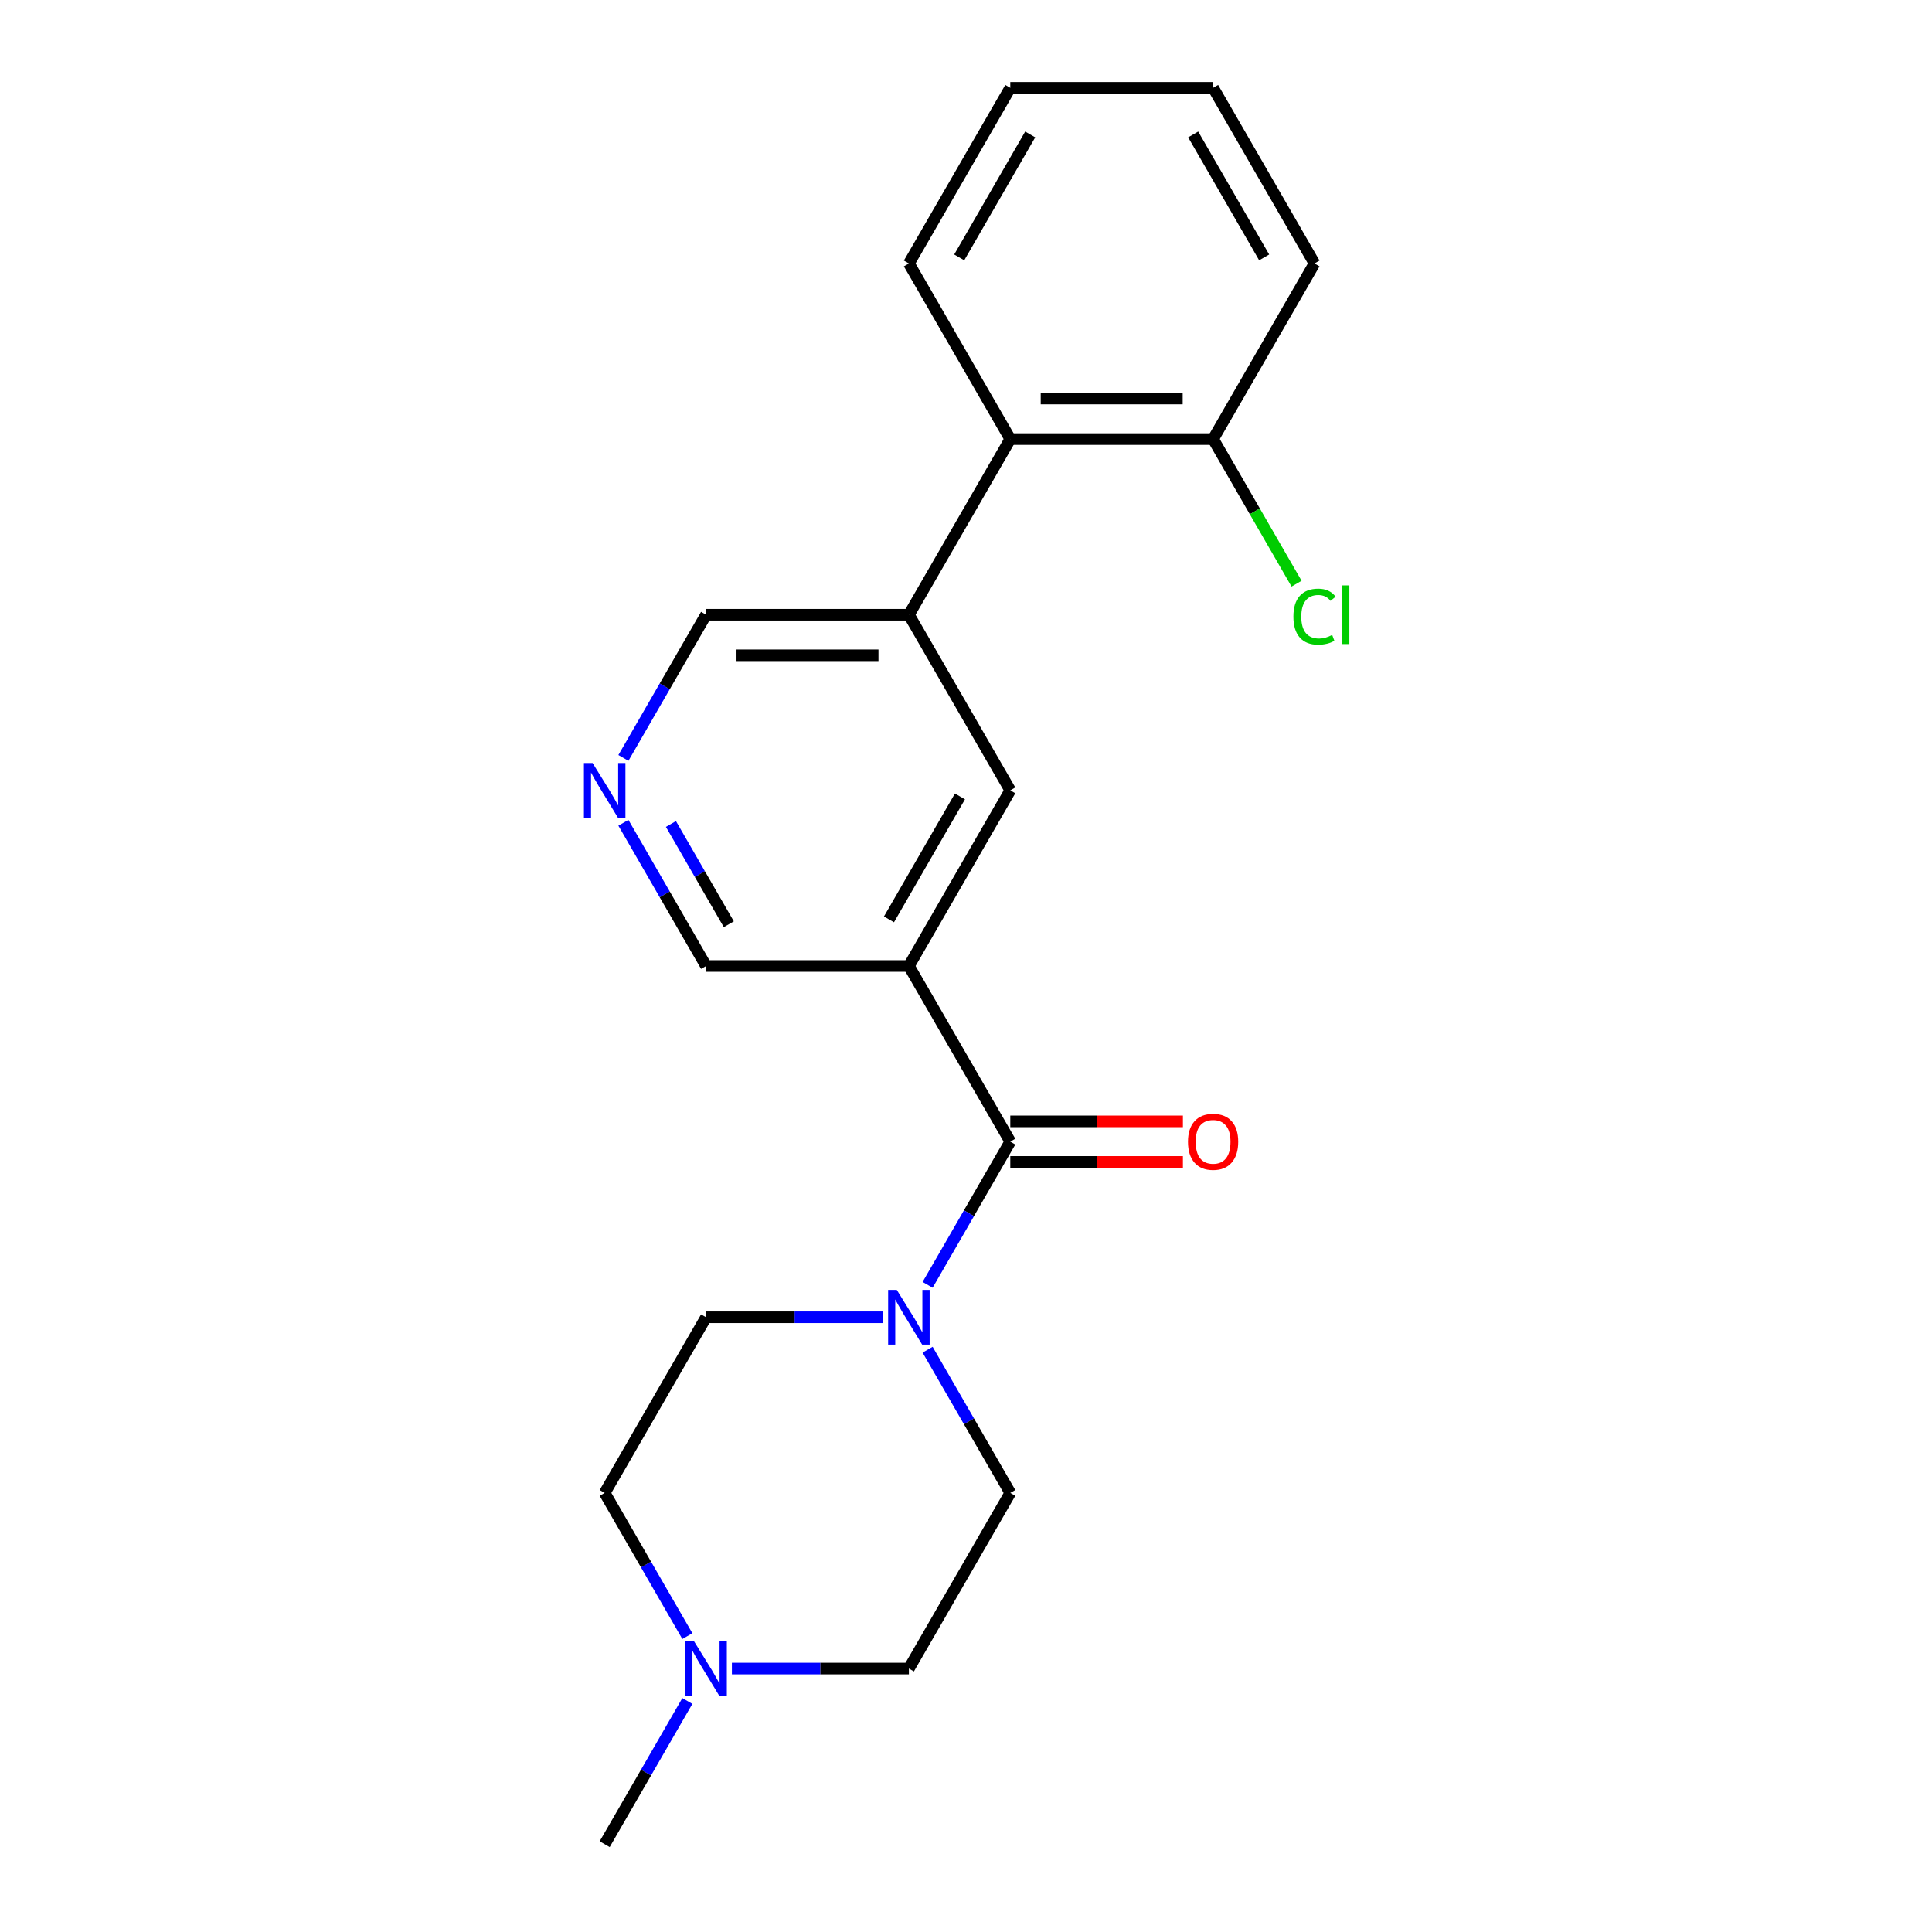 <?xml version='1.0' encoding='iso-8859-1'?>
<svg version='1.1' baseProfile='full'
              xmlns='http://www.w3.org/2000/svg'
                      xmlns:rdkit='http://www.rdkit.org/xml'
                      xmlns:xlink='http://www.w3.org/1999/xlink'
                  xml:space='preserve'
width='1000px' height='1000px' viewBox='0 0 1000 1000'>
<!-- END OF HEADER -->
<rect style='opacity:1.0;fill:#FFFFFF;stroke:none' width='1000' height='1000' x='0' y='0'> </rect>
<path class='bond-0' d='M 522.925,590.909 L 470.439,500' style='fill:none;fill-rule:evenodd;stroke:#000000;stroke-width:6px;stroke-linecap:butt;stroke-linejoin:miter;stroke-opacity:1' />
<path class='bond-1' d='M 522.925,590.909 L 501.527,627.971' style='fill:none;fill-rule:evenodd;stroke:#000000;stroke-width:6px;stroke-linecap:butt;stroke-linejoin:miter;stroke-opacity:1' />
<path class='bond-1' d='M 501.527,627.971 L 480.129,665.034' style='fill:none;fill-rule:evenodd;stroke:#0000FF;stroke-width:6px;stroke-linecap:butt;stroke-linejoin:miter;stroke-opacity:1' />
<path class='bond-7' d='M 522.925,601.406 L 567.599,601.406' style='fill:none;fill-rule:evenodd;stroke:#000000;stroke-width:6px;stroke-linecap:butt;stroke-linejoin:miter;stroke-opacity:1' />
<path class='bond-7' d='M 567.599,601.406 L 612.273,601.406' style='fill:none;fill-rule:evenodd;stroke:#FF0000;stroke-width:6px;stroke-linecap:butt;stroke-linejoin:miter;stroke-opacity:1' />
<path class='bond-7' d='M 522.925,580.412 L 567.599,580.412' style='fill:none;fill-rule:evenodd;stroke:#000000;stroke-width:6px;stroke-linecap:butt;stroke-linejoin:miter;stroke-opacity:1' />
<path class='bond-7' d='M 567.599,580.412 L 612.273,580.412' style='fill:none;fill-rule:evenodd;stroke:#FF0000;stroke-width:6px;stroke-linecap:butt;stroke-linejoin:miter;stroke-opacity:1' />
<path class='bond-2' d='M 470.439,500 L 522.925,409.091' style='fill:none;fill-rule:evenodd;stroke:#000000;stroke-width:6px;stroke-linecap:butt;stroke-linejoin:miter;stroke-opacity:1' />
<path class='bond-2' d='M 460.13,475.866 L 496.87,412.23' style='fill:none;fill-rule:evenodd;stroke:#000000;stroke-width:6px;stroke-linecap:butt;stroke-linejoin:miter;stroke-opacity:1' />
<path class='bond-11' d='M 470.439,500 L 365.466,500' style='fill:none;fill-rule:evenodd;stroke:#000000;stroke-width:6px;stroke-linecap:butt;stroke-linejoin:miter;stroke-opacity:1' />
<path class='bond-8' d='M 480.129,698.603 L 501.527,735.665' style='fill:none;fill-rule:evenodd;stroke:#0000FF;stroke-width:6px;stroke-linecap:butt;stroke-linejoin:miter;stroke-opacity:1' />
<path class='bond-8' d='M 501.527,735.665 L 522.925,772.727' style='fill:none;fill-rule:evenodd;stroke:#000000;stroke-width:6px;stroke-linecap:butt;stroke-linejoin:miter;stroke-opacity:1' />
<path class='bond-9' d='M 457.074,681.818 L 411.27,681.818' style='fill:none;fill-rule:evenodd;stroke:#0000FF;stroke-width:6px;stroke-linecap:butt;stroke-linejoin:miter;stroke-opacity:1' />
<path class='bond-9' d='M 411.27,681.818 L 365.466,681.818' style='fill:none;fill-rule:evenodd;stroke:#000000;stroke-width:6px;stroke-linecap:butt;stroke-linejoin:miter;stroke-opacity:1' />
<path class='bond-3' d='M 522.925,409.091 L 470.439,318.182' style='fill:none;fill-rule:evenodd;stroke:#000000;stroke-width:6px;stroke-linecap:butt;stroke-linejoin:miter;stroke-opacity:1' />
<path class='bond-4' d='M 470.439,318.182 L 522.925,227.273' style='fill:none;fill-rule:evenodd;stroke:#000000;stroke-width:6px;stroke-linecap:butt;stroke-linejoin:miter;stroke-opacity:1' />
<path class='bond-14' d='M 470.439,318.182 L 365.466,318.182' style='fill:none;fill-rule:evenodd;stroke:#000000;stroke-width:6px;stroke-linecap:butt;stroke-linejoin:miter;stroke-opacity:1' />
<path class='bond-14' d='M 454.693,339.176 L 381.212,339.176' style='fill:none;fill-rule:evenodd;stroke:#000000;stroke-width:6px;stroke-linecap:butt;stroke-linejoin:miter;stroke-opacity:1' />
<path class='bond-10' d='M 522.925,227.273 L 627.898,227.273' style='fill:none;fill-rule:evenodd;stroke:#000000;stroke-width:6px;stroke-linecap:butt;stroke-linejoin:miter;stroke-opacity:1' />
<path class='bond-10' d='M 538.671,206.278 L 612.152,206.278' style='fill:none;fill-rule:evenodd;stroke:#000000;stroke-width:6px;stroke-linecap:butt;stroke-linejoin:miter;stroke-opacity:1' />
<path class='bond-17' d='M 522.925,227.273 L 470.439,136.364' style='fill:none;fill-rule:evenodd;stroke:#000000;stroke-width:6px;stroke-linecap:butt;stroke-linejoin:miter;stroke-opacity:1' />
<path class='bond-5' d='M 355.775,846.852 L 334.377,809.79' style='fill:none;fill-rule:evenodd;stroke:#0000FF;stroke-width:6px;stroke-linecap:butt;stroke-linejoin:miter;stroke-opacity:1' />
<path class='bond-5' d='M 334.377,809.79 L 312.979,772.727' style='fill:none;fill-rule:evenodd;stroke:#000000;stroke-width:6px;stroke-linecap:butt;stroke-linejoin:miter;stroke-opacity:1' />
<path class='bond-16' d='M 355.775,880.421 L 334.377,917.483' style='fill:none;fill-rule:evenodd;stroke:#0000FF;stroke-width:6px;stroke-linecap:butt;stroke-linejoin:miter;stroke-opacity:1' />
<path class='bond-16' d='M 334.377,917.483 L 312.979,954.545' style='fill:none;fill-rule:evenodd;stroke:#000000;stroke-width:6px;stroke-linecap:butt;stroke-linejoin:miter;stroke-opacity:1' />
<path class='bond-21' d='M 378.83,863.636 L 424.634,863.636' style='fill:none;fill-rule:evenodd;stroke:#0000FF;stroke-width:6px;stroke-linecap:butt;stroke-linejoin:miter;stroke-opacity:1' />
<path class='bond-21' d='M 424.634,863.636 L 470.439,863.636' style='fill:none;fill-rule:evenodd;stroke:#000000;stroke-width:6px;stroke-linecap:butt;stroke-linejoin:miter;stroke-opacity:1' />
<path class='bond-6' d='M 322.67,425.875 L 344.068,462.938' style='fill:none;fill-rule:evenodd;stroke:#0000FF;stroke-width:6px;stroke-linecap:butt;stroke-linejoin:miter;stroke-opacity:1' />
<path class='bond-6' d='M 344.068,462.938 L 365.466,500' style='fill:none;fill-rule:evenodd;stroke:#000000;stroke-width:6px;stroke-linecap:butt;stroke-linejoin:miter;stroke-opacity:1' />
<path class='bond-6' d='M 347.271,426.497 L 362.25,452.44' style='fill:none;fill-rule:evenodd;stroke:#0000FF;stroke-width:6px;stroke-linecap:butt;stroke-linejoin:miter;stroke-opacity:1' />
<path class='bond-6' d='M 362.25,452.44 L 377.228,478.384' style='fill:none;fill-rule:evenodd;stroke:#000000;stroke-width:6px;stroke-linecap:butt;stroke-linejoin:miter;stroke-opacity:1' />
<path class='bond-22' d='M 322.67,392.307 L 344.068,355.244' style='fill:none;fill-rule:evenodd;stroke:#0000FF;stroke-width:6px;stroke-linecap:butt;stroke-linejoin:miter;stroke-opacity:1' />
<path class='bond-22' d='M 344.068,355.244 L 365.466,318.182' style='fill:none;fill-rule:evenodd;stroke:#000000;stroke-width:6px;stroke-linecap:butt;stroke-linejoin:miter;stroke-opacity:1' />
<path class='bond-13' d='M 522.925,772.727 L 470.439,863.636' style='fill:none;fill-rule:evenodd;stroke:#000000;stroke-width:6px;stroke-linecap:butt;stroke-linejoin:miter;stroke-opacity:1' />
<path class='bond-12' d='M 365.466,681.818 L 312.979,772.727' style='fill:none;fill-rule:evenodd;stroke:#000000;stroke-width:6px;stroke-linecap:butt;stroke-linejoin:miter;stroke-opacity:1' />
<path class='bond-15' d='M 627.898,227.273 L 649.498,264.685' style='fill:none;fill-rule:evenodd;stroke:#000000;stroke-width:6px;stroke-linecap:butt;stroke-linejoin:miter;stroke-opacity:1' />
<path class='bond-15' d='M 649.498,264.685 L 671.098,302.097' style='fill:none;fill-rule:evenodd;stroke:#00CC00;stroke-width:6px;stroke-linecap:butt;stroke-linejoin:miter;stroke-opacity:1' />
<path class='bond-18' d='M 627.898,227.273 L 680.384,136.364' style='fill:none;fill-rule:evenodd;stroke:#000000;stroke-width:6px;stroke-linecap:butt;stroke-linejoin:miter;stroke-opacity:1' />
<path class='bond-19' d='M 470.439,136.364 L 522.925,45.455' style='fill:none;fill-rule:evenodd;stroke:#000000;stroke-width:6px;stroke-linecap:butt;stroke-linejoin:miter;stroke-opacity:1' />
<path class='bond-19' d='M 496.493,133.225 L 533.234,69.588' style='fill:none;fill-rule:evenodd;stroke:#000000;stroke-width:6px;stroke-linecap:butt;stroke-linejoin:miter;stroke-opacity:1' />
<path class='bond-20' d='M 680.384,136.364 L 627.898,45.455' style='fill:none;fill-rule:evenodd;stroke:#000000;stroke-width:6px;stroke-linecap:butt;stroke-linejoin:miter;stroke-opacity:1' />
<path class='bond-20' d='M 654.329,133.225 L 617.589,69.588' style='fill:none;fill-rule:evenodd;stroke:#000000;stroke-width:6px;stroke-linecap:butt;stroke-linejoin:miter;stroke-opacity:1' />
<path class='bond-23' d='M 522.925,45.455 L 627.898,45.455' style='fill:none;fill-rule:evenodd;stroke:#000000;stroke-width:6px;stroke-linecap:butt;stroke-linejoin:miter;stroke-opacity:1' />
<path  class='atom-2' d='M 464.179 667.658
L 473.459 682.658
Q 474.379 684.138, 475.859 686.818
Q 477.339 689.498, 477.419 689.658
L 477.419 667.658
L 481.179 667.658
L 481.179 695.978
L 477.299 695.978
L 467.339 679.578
Q 466.179 677.658, 464.939 675.458
Q 463.739 673.258, 463.379 672.578
L 463.379 695.978
L 459.699 695.978
L 459.699 667.658
L 464.179 667.658
' fill='#0000FF'/>
<path  class='atom-6' d='M 359.206 849.476
L 368.486 864.476
Q 369.406 865.956, 370.886 868.636
Q 372.366 871.316, 372.446 871.476
L 372.446 849.476
L 376.206 849.476
L 376.206 877.796
L 372.326 877.796
L 362.366 861.396
Q 361.206 859.476, 359.966 857.276
Q 358.766 855.076, 358.406 854.396
L 358.406 877.796
L 354.726 877.796
L 354.726 849.476
L 359.206 849.476
' fill='#0000FF'/>
<path  class='atom-7' d='M 306.719 394.931
L 315.999 409.931
Q 316.919 411.411, 318.399 414.091
Q 319.879 416.771, 319.959 416.931
L 319.959 394.931
L 323.719 394.931
L 323.719 423.251
L 319.839 423.251
L 309.879 406.851
Q 308.719 404.931, 307.479 402.731
Q 306.279 400.531, 305.919 399.851
L 305.919 423.251
L 302.239 423.251
L 302.239 394.931
L 306.719 394.931
' fill='#0000FF'/>
<path  class='atom-8' d='M 614.898 590.989
Q 614.898 584.189, 618.258 580.389
Q 621.618 576.589, 627.898 576.589
Q 634.178 576.589, 637.538 580.389
Q 640.898 584.189, 640.898 590.989
Q 640.898 597.869, 637.498 601.789
Q 634.098 605.669, 627.898 605.669
Q 621.658 605.669, 618.258 601.789
Q 614.898 597.909, 614.898 590.989
M 627.898 602.469
Q 632.218 602.469, 634.538 599.589
Q 636.898 596.669, 636.898 590.989
Q 636.898 585.429, 634.538 582.629
Q 632.218 579.789, 627.898 579.789
Q 623.578 579.789, 621.218 582.589
Q 618.898 585.389, 618.898 590.989
Q 618.898 596.709, 621.218 599.589
Q 623.578 602.469, 627.898 602.469
' fill='#FF0000'/>
<path  class='atom-16' d='M 669.464 319.162
Q 669.464 312.122, 672.744 308.442
Q 676.064 304.722, 682.344 304.722
Q 688.184 304.722, 691.304 308.842
L 688.664 311.002
Q 686.384 308.002, 682.344 308.002
Q 678.064 308.002, 675.784 310.882
Q 673.544 313.722, 673.544 319.162
Q 673.544 324.762, 675.864 327.642
Q 678.224 330.522, 682.784 330.522
Q 685.904 330.522, 689.544 328.642
L 690.664 331.642
Q 689.184 332.602, 686.944 333.162
Q 684.704 333.722, 682.224 333.722
Q 676.064 333.722, 672.744 329.962
Q 669.464 326.202, 669.464 319.162
' fill='#00CC00'/>
<path  class='atom-16' d='M 694.744 303.002
L 698.424 303.002
L 698.424 333.362
L 694.744 333.362
L 694.744 303.002
' fill='#00CC00'/>
</svg>
